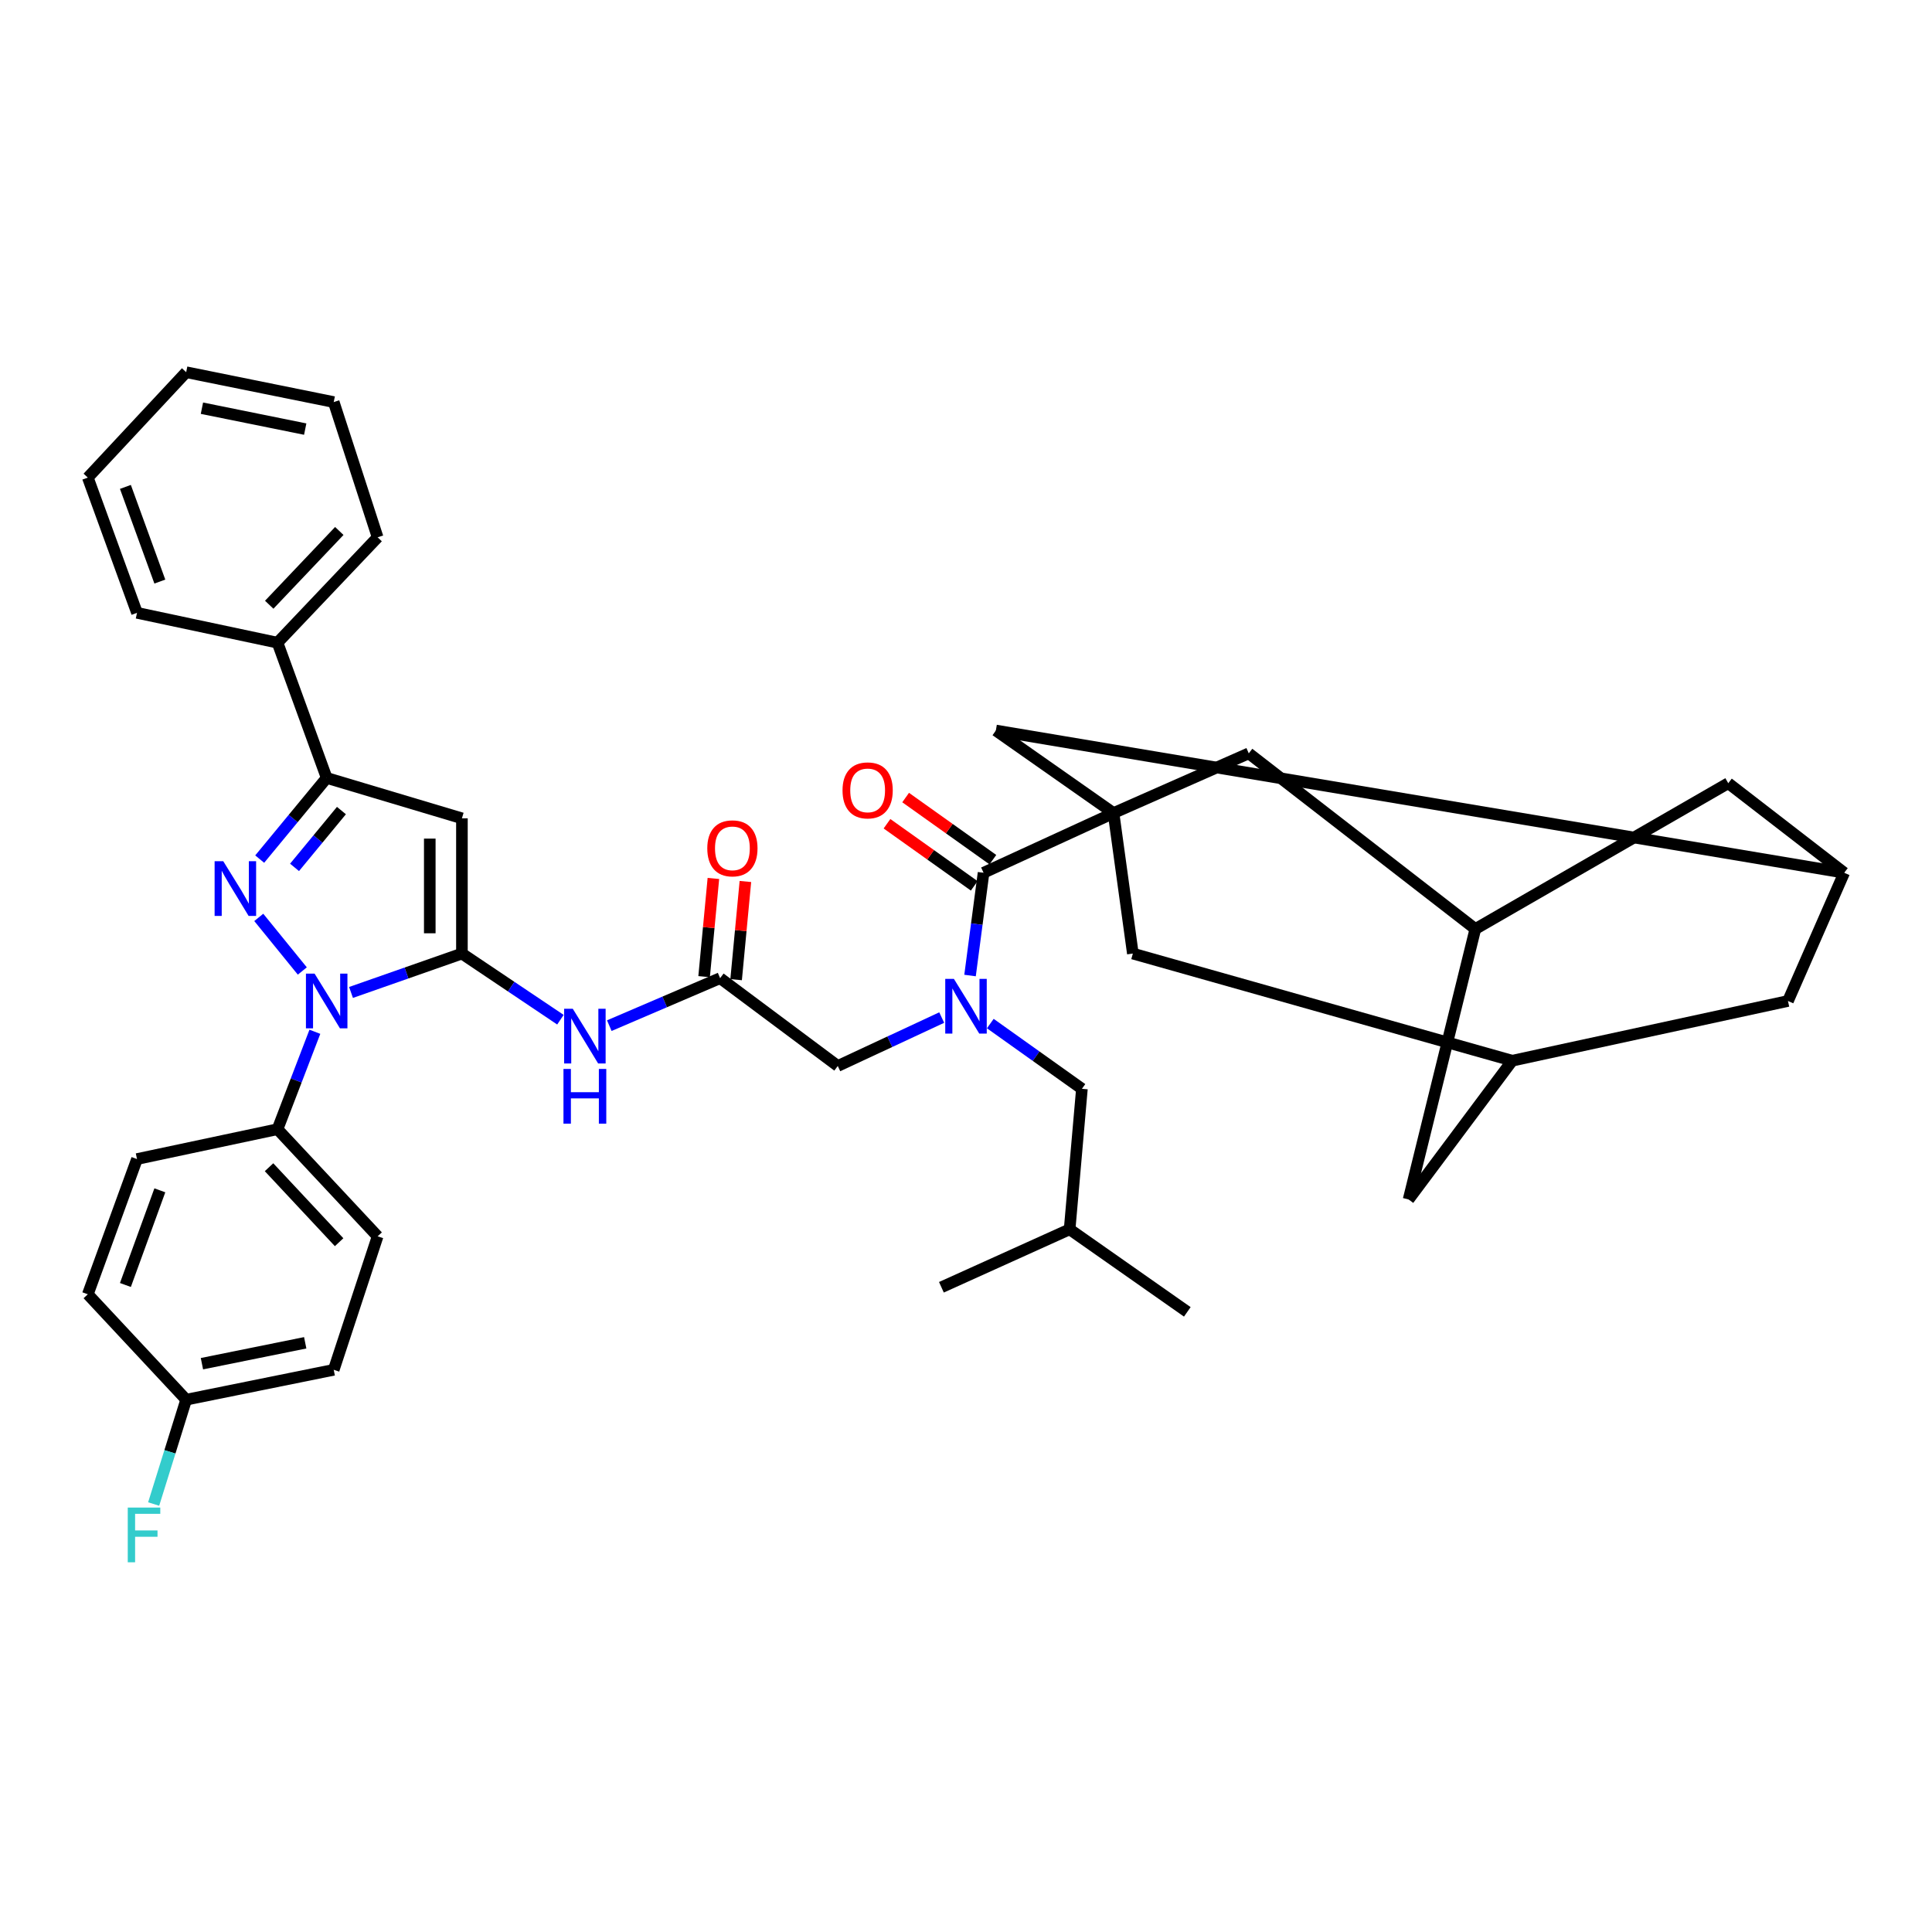<?xml version='1.0' encoding='iso-8859-1'?>
<svg version='1.1' baseProfile='full'
              xmlns='http://www.w3.org/2000/svg'
                      xmlns:rdkit='http://www.rdkit.org/xml'
                      xmlns:xlink='http://www.w3.org/1999/xlink'
                  xml:space='preserve'
width='1000px' height='1000px' viewBox='0 0 1000 1000'>
<!-- END OF HEADER -->
<rect style='opacity:1.0;fill:#FFFFFF;stroke:none' width='1000' height='1000' x='0' y='0'> </rect>
<path class='bond-0' d='M 239.091,493.564 L 210.388,503.628' style='fill:none;fill-rule:evenodd;stroke:#000000;stroke-width:6px;stroke-linecap:butt;stroke-linejoin:miter;stroke-opacity:1' />
<path class='bond-0' d='M 210.388,503.628 L 181.686,513.692' style='fill:none;fill-rule:evenodd;stroke:#0000FF;stroke-width:6px;stroke-linecap:butt;stroke-linejoin:miter;stroke-opacity:1' />
<path class='bond-1' d='M 239.091,493.564 L 239.091,423.564' style='fill:none;fill-rule:evenodd;stroke:#000000;stroke-width:6px;stroke-linecap:butt;stroke-linejoin:miter;stroke-opacity:1' />
<path class='bond-1' d='M 222.451,483.064 L 222.451,434.064' style='fill:none;fill-rule:evenodd;stroke:#000000;stroke-width:6px;stroke-linecap:butt;stroke-linejoin:miter;stroke-opacity:1' />
<path class='bond-2' d='M 239.091,493.564 L 264.583,510.679' style='fill:none;fill-rule:evenodd;stroke:#000000;stroke-width:6px;stroke-linecap:butt;stroke-linejoin:miter;stroke-opacity:1' />
<path class='bond-2' d='M 264.583,510.679 L 290.074,527.794' style='fill:none;fill-rule:evenodd;stroke:#0000FF;stroke-width:6px;stroke-linecap:butt;stroke-linejoin:miter;stroke-opacity:1' />
<path class='bond-3' d='M 156.477,502.583 L 133.938,474.841' style='fill:none;fill-rule:evenodd;stroke:#0000FF;stroke-width:6px;stroke-linecap:butt;stroke-linejoin:miter;stroke-opacity:1' />
<path class='bond-4' d='M 162.98,534.045 L 153.31,559.26' style='fill:none;fill-rule:evenodd;stroke:#0000FF;stroke-width:6px;stroke-linecap:butt;stroke-linejoin:miter;stroke-opacity:1' />
<path class='bond-4' d='M 153.31,559.26 L 143.641,584.475' style='fill:none;fill-rule:evenodd;stroke:#000000;stroke-width:6px;stroke-linecap:butt;stroke-linejoin:miter;stroke-opacity:1' />
<path class='bond-5' d='M 134.42,444.667 L 151.756,423.66' style='fill:none;fill-rule:evenodd;stroke:#0000FF;stroke-width:6px;stroke-linecap:butt;stroke-linejoin:miter;stroke-opacity:1' />
<path class='bond-5' d='M 151.756,423.66 L 169.091,402.653' style='fill:none;fill-rule:evenodd;stroke:#000000;stroke-width:6px;stroke-linecap:butt;stroke-linejoin:miter;stroke-opacity:1' />
<path class='bond-5' d='M 152.456,448.956 L 164.59,434.251' style='fill:none;fill-rule:evenodd;stroke:#0000FF;stroke-width:6px;stroke-linecap:butt;stroke-linejoin:miter;stroke-opacity:1' />
<path class='bond-5' d='M 164.59,434.251 L 176.725,419.546' style='fill:none;fill-rule:evenodd;stroke:#000000;stroke-width:6px;stroke-linecap:butt;stroke-linejoin:miter;stroke-opacity:1' />
<path class='bond-6' d='M 239.091,423.564 L 169.091,402.653' style='fill:none;fill-rule:evenodd;stroke:#000000;stroke-width:6px;stroke-linecap:butt;stroke-linejoin:miter;stroke-opacity:1' />
<path class='bond-7' d='M 576.36,420.837 L 509.087,451.741' style='fill:none;fill-rule:evenodd;stroke:#000000;stroke-width:6px;stroke-linecap:butt;stroke-linejoin:miter;stroke-opacity:1' />
<path class='bond-8' d='M 576.36,420.837 L 515.457,378.108' style='fill:none;fill-rule:evenodd;stroke:#000000;stroke-width:6px;stroke-linecap:butt;stroke-linejoin:miter;stroke-opacity:1' />
<path class='bond-9' d='M 576.36,420.837 L 646.36,389.932' style='fill:none;fill-rule:evenodd;stroke:#000000;stroke-width:6px;stroke-linecap:butt;stroke-linejoin:miter;stroke-opacity:1' />
<path class='bond-10' d='M 576.36,420.837 L 586.363,493.564' style='fill:none;fill-rule:evenodd;stroke:#000000;stroke-width:6px;stroke-linecap:butt;stroke-linejoin:miter;stroke-opacity:1' />
<path class='bond-11' d='M 169.091,402.653 L 143.641,332.653' style='fill:none;fill-rule:evenodd;stroke:#000000;stroke-width:6px;stroke-linecap:butt;stroke-linejoin:miter;stroke-opacity:1' />
<path class='bond-12' d='M 509.087,451.741 L 505.589,478.337' style='fill:none;fill-rule:evenodd;stroke:#000000;stroke-width:6px;stroke-linecap:butt;stroke-linejoin:miter;stroke-opacity:1' />
<path class='bond-12' d='M 505.589,478.337 L 502.092,504.933' style='fill:none;fill-rule:evenodd;stroke:#0000FF;stroke-width:6px;stroke-linecap:butt;stroke-linejoin:miter;stroke-opacity:1' />
<path class='bond-13' d='M 513.913,444.964 L 491.335,428.888' style='fill:none;fill-rule:evenodd;stroke:#000000;stroke-width:6px;stroke-linecap:butt;stroke-linejoin:miter;stroke-opacity:1' />
<path class='bond-13' d='M 491.335,428.888 L 468.757,412.812' style='fill:none;fill-rule:evenodd;stroke:#FF0000;stroke-width:6px;stroke-linecap:butt;stroke-linejoin:miter;stroke-opacity:1' />
<path class='bond-13' d='M 504.262,458.519 L 481.684,442.443' style='fill:none;fill-rule:evenodd;stroke:#000000;stroke-width:6px;stroke-linecap:butt;stroke-linejoin:miter;stroke-opacity:1' />
<path class='bond-13' d='M 481.684,442.443 L 459.106,426.367' style='fill:none;fill-rule:evenodd;stroke:#FF0000;stroke-width:6px;stroke-linecap:butt;stroke-linejoin:miter;stroke-opacity:1' />
<path class='bond-14' d='M 487.43,526.69 L 460.532,539.22' style='fill:none;fill-rule:evenodd;stroke:#0000FF;stroke-width:6px;stroke-linecap:butt;stroke-linejoin:miter;stroke-opacity:1' />
<path class='bond-14' d='M 460.532,539.22 L 433.633,551.749' style='fill:none;fill-rule:evenodd;stroke:#000000;stroke-width:6px;stroke-linecap:butt;stroke-linejoin:miter;stroke-opacity:1' />
<path class='bond-15' d='M 512.581,529.795 L 536.289,546.679' style='fill:none;fill-rule:evenodd;stroke:#0000FF;stroke-width:6px;stroke-linecap:butt;stroke-linejoin:miter;stroke-opacity:1' />
<path class='bond-15' d='M 536.289,546.679 L 559.997,563.563' style='fill:none;fill-rule:evenodd;stroke:#000000;stroke-width:6px;stroke-linecap:butt;stroke-linejoin:miter;stroke-opacity:1' />
<path class='bond-16' d='M 315.374,530.873 L 344.052,518.583' style='fill:none;fill-rule:evenodd;stroke:#0000FF;stroke-width:6px;stroke-linecap:butt;stroke-linejoin:miter;stroke-opacity:1' />
<path class='bond-16' d='M 344.052,518.583 L 372.73,506.293' style='fill:none;fill-rule:evenodd;stroke:#000000;stroke-width:6px;stroke-linecap:butt;stroke-linejoin:miter;stroke-opacity:1' />
<path class='bond-17' d='M 372.73,506.293 L 433.633,551.749' style='fill:none;fill-rule:evenodd;stroke:#000000;stroke-width:6px;stroke-linecap:butt;stroke-linejoin:miter;stroke-opacity:1' />
<path class='bond-18' d='M 381.013,507.077 L 383.416,481.665' style='fill:none;fill-rule:evenodd;stroke:#000000;stroke-width:6px;stroke-linecap:butt;stroke-linejoin:miter;stroke-opacity:1' />
<path class='bond-18' d='M 383.416,481.665 L 385.818,456.253' style='fill:none;fill-rule:evenodd;stroke:#FF0000;stroke-width:6px;stroke-linecap:butt;stroke-linejoin:miter;stroke-opacity:1' />
<path class='bond-18' d='M 364.447,505.51 L 366.85,480.099' style='fill:none;fill-rule:evenodd;stroke:#000000;stroke-width:6px;stroke-linecap:butt;stroke-linejoin:miter;stroke-opacity:1' />
<path class='bond-18' d='M 366.85,480.099 L 369.252,454.687' style='fill:none;fill-rule:evenodd;stroke:#FF0000;stroke-width:6px;stroke-linecap:butt;stroke-linejoin:miter;stroke-opacity:1' />
<path class='bond-19' d='M 143.641,584.475 L 195.457,639.923' style='fill:none;fill-rule:evenodd;stroke:#000000;stroke-width:6px;stroke-linecap:butt;stroke-linejoin:miter;stroke-opacity:1' />
<path class='bond-19' d='M 139.255,604.153 L 175.526,642.967' style='fill:none;fill-rule:evenodd;stroke:#000000;stroke-width:6px;stroke-linecap:butt;stroke-linejoin:miter;stroke-opacity:1' />
<path class='bond-20' d='M 143.641,584.475 L 70.914,599.922' style='fill:none;fill-rule:evenodd;stroke:#000000;stroke-width:6px;stroke-linecap:butt;stroke-linejoin:miter;stroke-opacity:1' />
<path class='bond-21' d='M 515.457,378.108 L 954.545,451.741' style='fill:none;fill-rule:evenodd;stroke:#000000;stroke-width:6px;stroke-linecap:butt;stroke-linejoin:miter;stroke-opacity:1' />
<path class='bond-22' d='M 646.36,389.932 L 763.636,480.834' style='fill:none;fill-rule:evenodd;stroke:#000000;stroke-width:6px;stroke-linecap:butt;stroke-linejoin:miter;stroke-opacity:1' />
<path class='bond-23' d='M 586.363,493.564 L 782.726,549.022' style='fill:none;fill-rule:evenodd;stroke:#000000;stroke-width:6px;stroke-linecap:butt;stroke-linejoin:miter;stroke-opacity:1' />
<path class='bond-24' d='M 954.545,451.741 L 925.453,518.108' style='fill:none;fill-rule:evenodd;stroke:#000000;stroke-width:6px;stroke-linecap:butt;stroke-linejoin:miter;stroke-opacity:1' />
<path class='bond-25' d='M 954.545,451.741 L 894.539,405.38' style='fill:none;fill-rule:evenodd;stroke:#000000;stroke-width:6px;stroke-linecap:butt;stroke-linejoin:miter;stroke-opacity:1' />
<path class='bond-26' d='M 782.726,549.022 L 729.089,620.833' style='fill:none;fill-rule:evenodd;stroke:#000000;stroke-width:6px;stroke-linecap:butt;stroke-linejoin:miter;stroke-opacity:1' />
<path class='bond-27' d='M 782.726,549.022 L 925.453,518.108' style='fill:none;fill-rule:evenodd;stroke:#000000;stroke-width:6px;stroke-linecap:butt;stroke-linejoin:miter;stroke-opacity:1' />
<path class='bond-28' d='M 763.636,480.834 L 894.539,405.38' style='fill:none;fill-rule:evenodd;stroke:#000000;stroke-width:6px;stroke-linecap:butt;stroke-linejoin:miter;stroke-opacity:1' />
<path class='bond-29' d='M 763.636,480.834 L 729.089,620.833' style='fill:none;fill-rule:evenodd;stroke:#000000;stroke-width:6px;stroke-linecap:butt;stroke-linejoin:miter;stroke-opacity:1' />
<path class='bond-30' d='M 559.997,563.563 L 553.637,636.29' style='fill:none;fill-rule:evenodd;stroke:#000000;stroke-width:6px;stroke-linecap:butt;stroke-linejoin:miter;stroke-opacity:1' />
<path class='bond-31' d='M 143.641,332.653 L 195.457,278.11' style='fill:none;fill-rule:evenodd;stroke:#000000;stroke-width:6px;stroke-linecap:butt;stroke-linejoin:miter;stroke-opacity:1' />
<path class='bond-31' d='M 139.349,313.011 L 175.62,274.831' style='fill:none;fill-rule:evenodd;stroke:#000000;stroke-width:6px;stroke-linecap:butt;stroke-linejoin:miter;stroke-opacity:1' />
<path class='bond-32' d='M 143.641,332.653 L 70.914,317.205' style='fill:none;fill-rule:evenodd;stroke:#000000;stroke-width:6px;stroke-linecap:butt;stroke-linejoin:miter;stroke-opacity:1' />
<path class='bond-33' d='M 195.457,639.923 L 172.734,709.017' style='fill:none;fill-rule:evenodd;stroke:#000000;stroke-width:6px;stroke-linecap:butt;stroke-linejoin:miter;stroke-opacity:1' />
<path class='bond-34' d='M 70.914,599.922 L 45.455,669.922' style='fill:none;fill-rule:evenodd;stroke:#000000;stroke-width:6px;stroke-linecap:butt;stroke-linejoin:miter;stroke-opacity:1' />
<path class='bond-34' d='M 82.733,616.11 L 64.912,665.11' style='fill:none;fill-rule:evenodd;stroke:#000000;stroke-width:6px;stroke-linecap:butt;stroke-linejoin:miter;stroke-opacity:1' />
<path class='bond-35' d='M 96.364,724.474 L 172.734,709.017' style='fill:none;fill-rule:evenodd;stroke:#000000;stroke-width:6px;stroke-linecap:butt;stroke-linejoin:miter;stroke-opacity:1' />
<path class='bond-35' d='M 104.519,705.846 L 157.977,695.026' style='fill:none;fill-rule:evenodd;stroke:#000000;stroke-width:6px;stroke-linecap:butt;stroke-linejoin:miter;stroke-opacity:1' />
<path class='bond-36' d='M 96.364,724.474 L 87.948,751.477' style='fill:none;fill-rule:evenodd;stroke:#000000;stroke-width:6px;stroke-linecap:butt;stroke-linejoin:miter;stroke-opacity:1' />
<path class='bond-36' d='M 87.948,751.477 L 79.532,778.481' style='fill:none;fill-rule:evenodd;stroke:#33CCCC;stroke-width:6px;stroke-linecap:butt;stroke-linejoin:miter;stroke-opacity:1' />
<path class='bond-37' d='M 96.364,724.474 L 45.455,669.922' style='fill:none;fill-rule:evenodd;stroke:#000000;stroke-width:6px;stroke-linecap:butt;stroke-linejoin:miter;stroke-opacity:1' />
<path class='bond-38' d='M 553.637,636.29 L 487.27,666.289' style='fill:none;fill-rule:evenodd;stroke:#000000;stroke-width:6px;stroke-linecap:butt;stroke-linejoin:miter;stroke-opacity:1' />
<path class='bond-39' d='M 553.637,636.29 L 614.549,679.019' style='fill:none;fill-rule:evenodd;stroke:#000000;stroke-width:6px;stroke-linecap:butt;stroke-linejoin:miter;stroke-opacity:1' />
<path class='bond-40' d='M 195.457,278.11 L 172.734,208.11' style='fill:none;fill-rule:evenodd;stroke:#000000;stroke-width:6px;stroke-linecap:butt;stroke-linejoin:miter;stroke-opacity:1' />
<path class='bond-41' d='M 70.914,317.205 L 45.455,247.206' style='fill:none;fill-rule:evenodd;stroke:#000000;stroke-width:6px;stroke-linecap:butt;stroke-linejoin:miter;stroke-opacity:1' />
<path class='bond-41' d='M 82.733,301.018 L 64.912,252.018' style='fill:none;fill-rule:evenodd;stroke:#000000;stroke-width:6px;stroke-linecap:butt;stroke-linejoin:miter;stroke-opacity:1' />
<path class='bond-42' d='M 172.734,208.11 L 96.364,192.653' style='fill:none;fill-rule:evenodd;stroke:#000000;stroke-width:6px;stroke-linecap:butt;stroke-linejoin:miter;stroke-opacity:1' />
<path class='bond-42' d='M 157.977,222.101 L 104.519,211.281' style='fill:none;fill-rule:evenodd;stroke:#000000;stroke-width:6px;stroke-linecap:butt;stroke-linejoin:miter;stroke-opacity:1' />
<path class='bond-43' d='M 45.455,247.206 L 96.364,192.653' style='fill:none;fill-rule:evenodd;stroke:#000000;stroke-width:6px;stroke-linecap:butt;stroke-linejoin:miter;stroke-opacity:1' />
<path  class='atom-1' d='M 162.831 503.948
L 172.111 518.948
Q 173.031 520.428, 174.511 523.108
Q 175.991 525.788, 176.071 525.948
L 176.071 503.948
L 179.831 503.948
L 179.831 532.268
L 175.951 532.268
L 165.991 515.868
Q 164.831 513.948, 163.591 511.748
Q 162.391 509.548, 162.031 508.868
L 162.031 532.268
L 158.351 532.268
L 158.351 503.948
L 162.831 503.948
' fill='#0000FF'/>
<path  class='atom-2' d='M 115.564 445.772
L 124.844 460.772
Q 125.764 462.252, 127.244 464.932
Q 128.724 467.612, 128.804 467.772
L 128.804 445.772
L 132.564 445.772
L 132.564 474.092
L 128.684 474.092
L 118.724 457.692
Q 117.564 455.772, 116.324 453.572
Q 115.124 451.372, 114.764 450.692
L 114.764 474.092
L 111.084 474.092
L 111.084 445.772
L 115.564 445.772
' fill='#0000FF'/>
<path  class='atom-7' d='M 493.74 506.675
L 503.02 521.675
Q 503.94 523.155, 505.42 525.835
Q 506.9 528.515, 506.98 528.675
L 506.98 506.675
L 510.74 506.675
L 510.74 534.995
L 506.86 534.995
L 496.9 518.595
Q 495.74 516.675, 494.5 514.475
Q 493.3 512.275, 492.94 511.595
L 492.94 534.995
L 489.26 534.995
L 489.26 506.675
L 493.74 506.675
' fill='#0000FF'/>
<path  class='atom-8' d='M 296.47 522.132
L 305.75 537.132
Q 306.67 538.612, 308.15 541.292
Q 309.63 543.972, 309.71 544.132
L 309.71 522.132
L 313.47 522.132
L 313.47 550.452
L 309.59 550.452
L 299.63 534.052
Q 298.47 532.132, 297.23 529.932
Q 296.03 527.732, 295.67 527.052
L 295.67 550.452
L 291.99 550.452
L 291.99 522.132
L 296.47 522.132
' fill='#0000FF'/>
<path  class='atom-8' d='M 291.65 553.284
L 295.49 553.284
L 295.49 565.324
L 309.97 565.324
L 309.97 553.284
L 313.81 553.284
L 313.81 581.604
L 309.97 581.604
L 309.97 568.524
L 295.49 568.524
L 295.49 581.604
L 291.65 581.604
L 291.65 553.284
' fill='#0000FF'/>
<path  class='atom-19' d='M 436.09 409.102
Q 436.09 402.302, 439.45 398.502
Q 442.81 394.702, 449.09 394.702
Q 455.37 394.702, 458.73 398.502
Q 462.09 402.302, 462.09 409.102
Q 462.09 415.982, 458.69 419.902
Q 455.29 423.782, 449.09 423.782
Q 442.85 423.782, 439.45 419.902
Q 436.09 416.022, 436.09 409.102
M 449.09 420.582
Q 453.41 420.582, 455.73 417.702
Q 458.09 414.782, 458.09 409.102
Q 458.09 403.542, 455.73 400.742
Q 453.41 397.902, 449.09 397.902
Q 444.77 397.902, 442.41 400.702
Q 440.09 403.502, 440.09 409.102
Q 440.09 414.822, 442.41 417.702
Q 444.77 420.582, 449.09 420.582
' fill='#FF0000'/>
<path  class='atom-21' d='M 366.09 439.101
Q 366.09 432.301, 369.45 428.501
Q 372.81 424.701, 379.09 424.701
Q 385.37 424.701, 388.73 428.501
Q 392.09 432.301, 392.09 439.101
Q 392.09 445.981, 388.69 449.901
Q 385.29 453.781, 379.09 453.781
Q 372.85 453.781, 369.45 449.901
Q 366.09 446.021, 366.09 439.101
M 379.09 450.581
Q 383.41 450.581, 385.73 447.701
Q 388.09 444.781, 388.09 439.101
Q 388.09 433.541, 385.73 430.741
Q 383.41 427.901, 379.09 427.901
Q 374.77 427.901, 372.41 430.701
Q 370.09 433.501, 370.09 439.101
Q 370.09 444.821, 372.41 447.701
Q 374.77 450.581, 379.09 450.581
' fill='#FF0000'/>
<path  class='atom-30' d='M 66.127 780.314
L 82.967 780.314
L 82.967 783.554
L 69.927 783.554
L 69.927 792.154
L 81.527 792.154
L 81.527 795.434
L 69.927 795.434
L 69.927 808.634
L 66.127 808.634
L 66.127 780.314
' fill='#33CCCC'/>
</svg>
